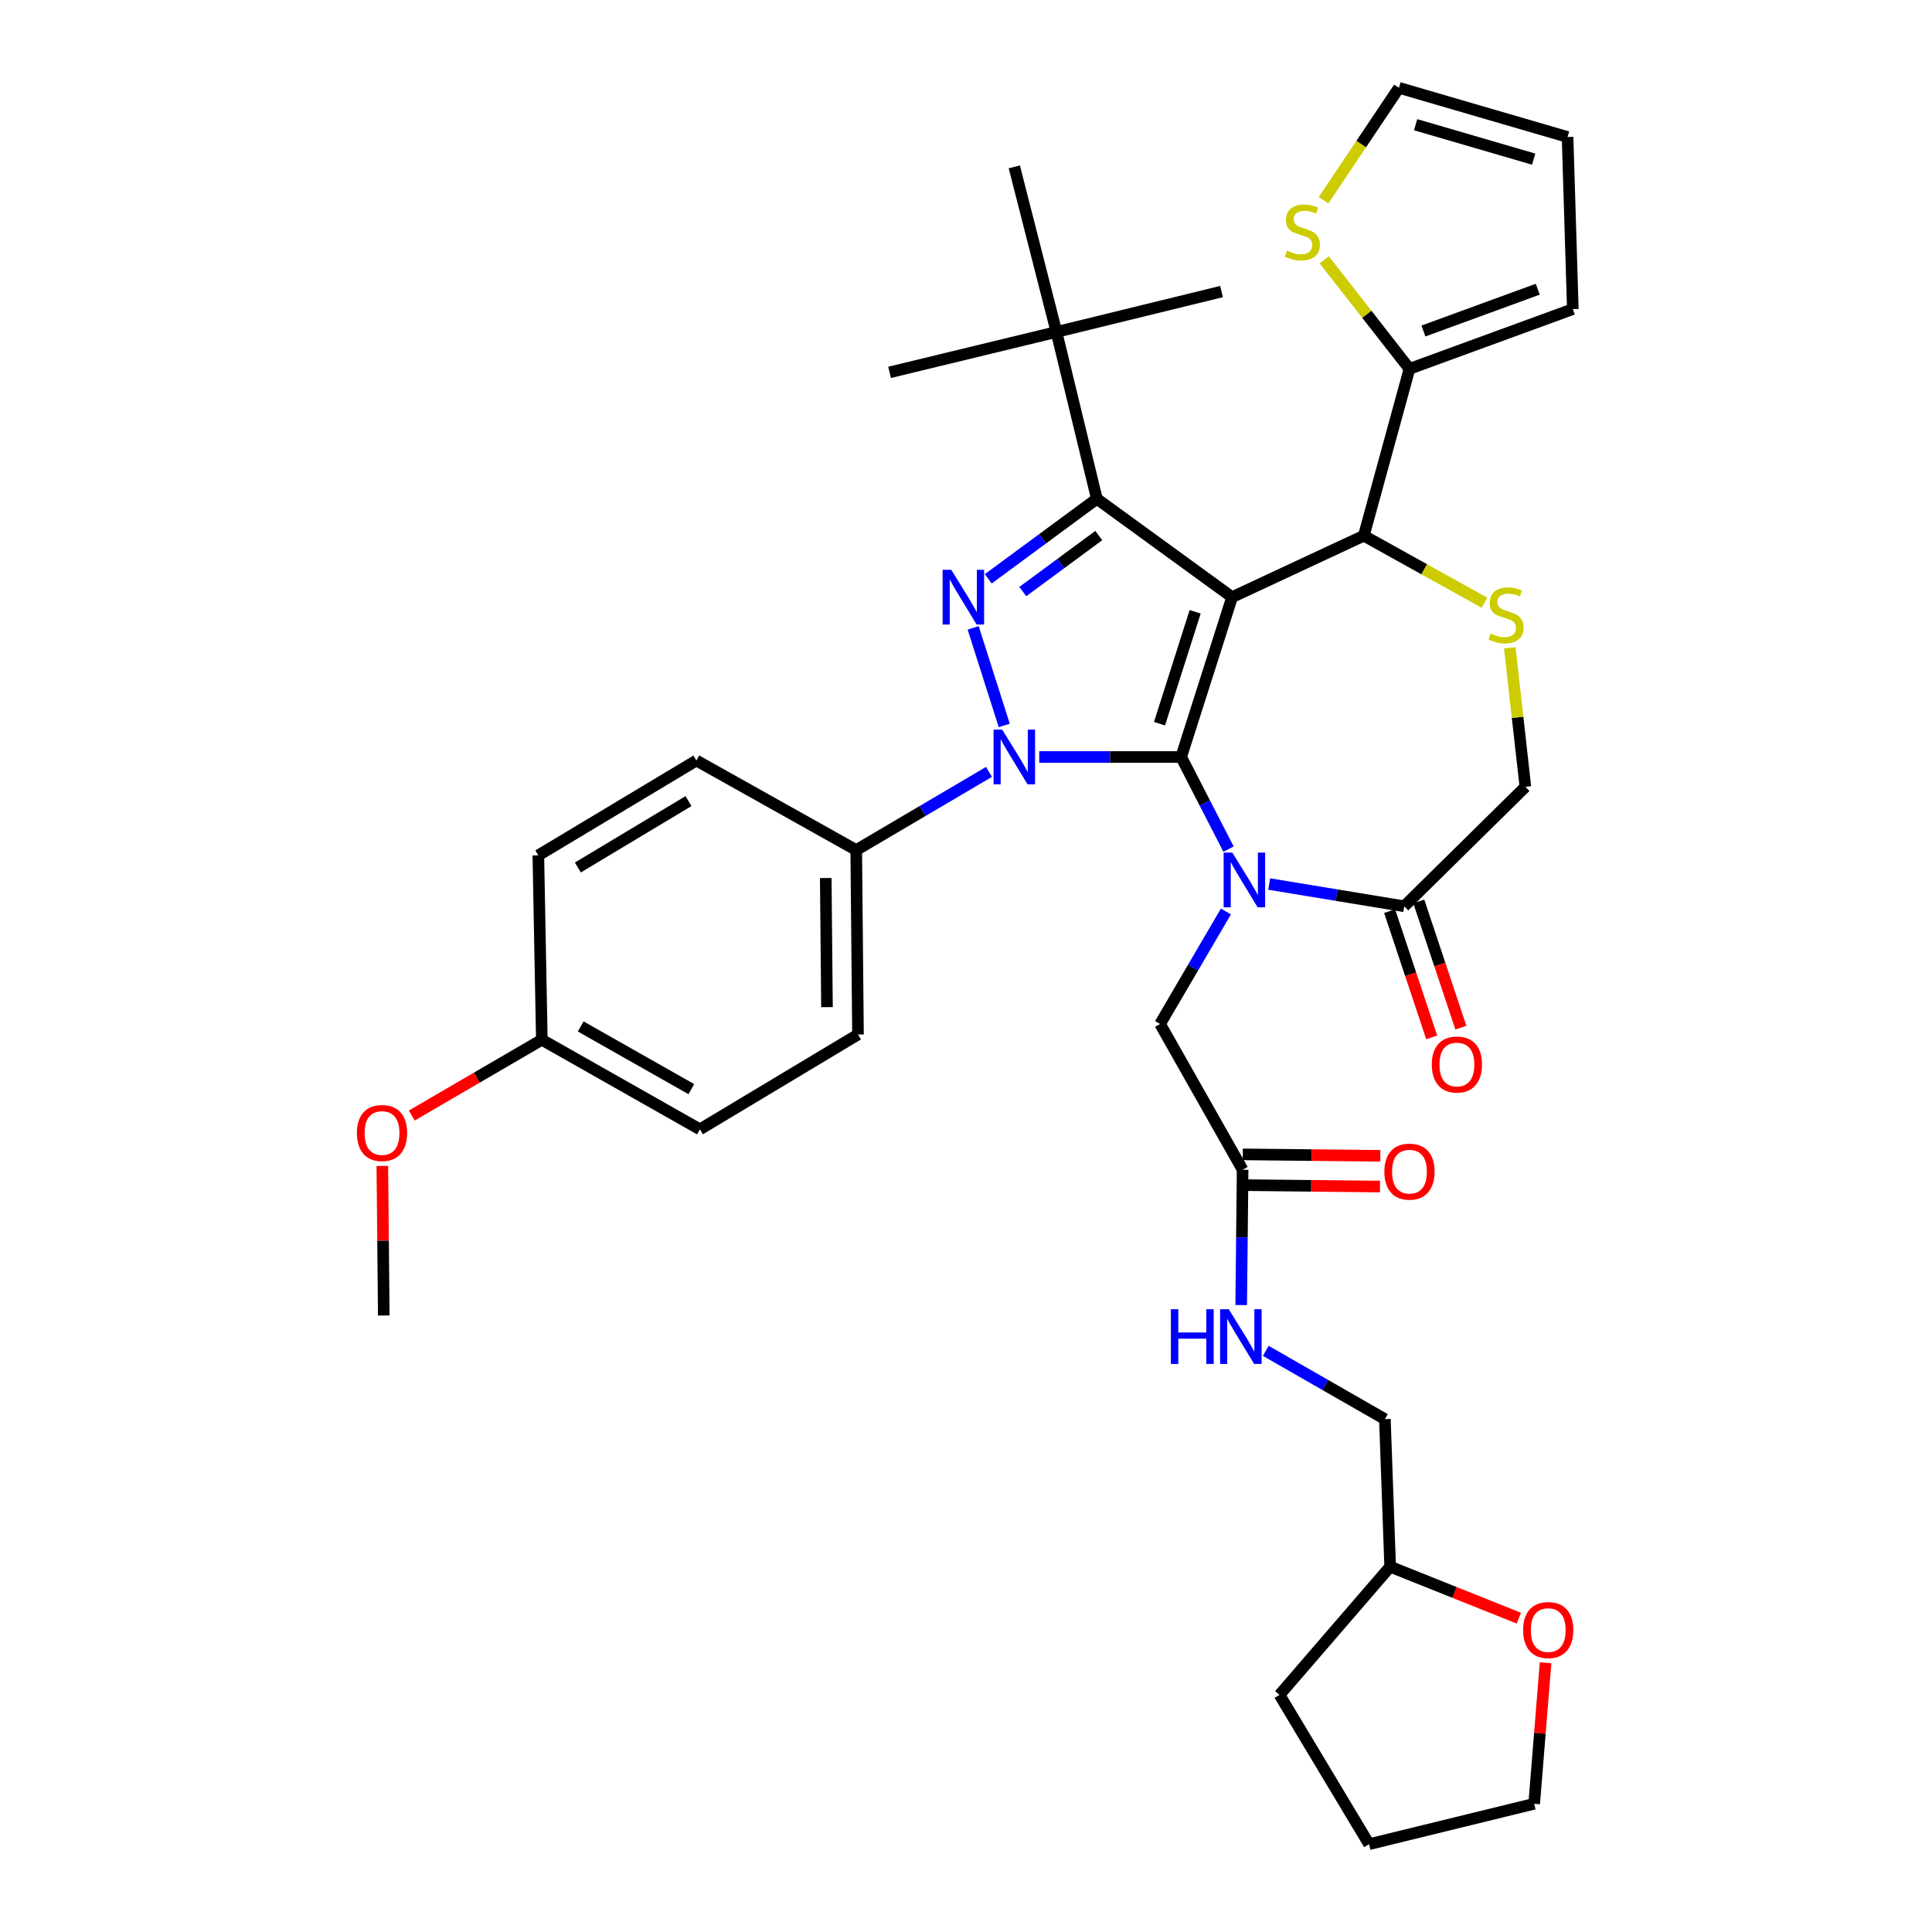<?xml version='1.0' encoding='iso-8859-1'?>
<svg version='1.1' baseProfile='full'
              xmlns='http://www.w3.org/2000/svg'
                      xmlns:rdkit='http://www.rdkit.org/xml'
                      xmlns:xlink='http://www.w3.org/1999/xlink'
                  xml:space='preserve'
width='1000px' height='1000px' viewBox='0 0 1000 1000'>
<!-- END OF HEADER -->
<rect style='opacity:1.0;fill:#FFFFFF;stroke:none' width='1000' height='1000' x='0' y='0'> </rect>
<path class='bond-0' d='M 511.889,399.541 L 477.536,419.769' style='fill:none;fill-rule:evenodd;stroke:#0000FF;stroke-width:6px;stroke-linecap:butt;stroke-linejoin:miter;stroke-opacity:1' />
<path class='bond-0' d='M 477.536,419.769 L 443.183,439.996' style='fill:none;fill-rule:evenodd;stroke:#000000;stroke-width:6px;stroke-linecap:butt;stroke-linejoin:miter;stroke-opacity:1' />
<path class='bond-1' d='M 537.902,391.82 L 574.634,391.82' style='fill:none;fill-rule:evenodd;stroke:#0000FF;stroke-width:6px;stroke-linecap:butt;stroke-linejoin:miter;stroke-opacity:1' />
<path class='bond-1' d='M 574.634,391.82 L 611.367,391.82' style='fill:none;fill-rule:evenodd;stroke:#000000;stroke-width:6px;stroke-linecap:butt;stroke-linejoin:miter;stroke-opacity:1' />
<path class='bond-2' d='M 519.798,375.489 L 503.703,324.992' style='fill:none;fill-rule:evenodd;stroke:#0000FF;stroke-width:6px;stroke-linecap:butt;stroke-linejoin:miter;stroke-opacity:1' />
<path class='bond-3' d='M 567.725,258.182 L 546.819,171.818' style='fill:none;fill-rule:evenodd;stroke:#000000;stroke-width:6px;stroke-linecap:butt;stroke-linejoin:miter;stroke-opacity:1' />
<path class='bond-4' d='M 567.725,258.182 L 637.726,309.089' style='fill:none;fill-rule:evenodd;stroke:#000000;stroke-width:6px;stroke-linecap:butt;stroke-linejoin:miter;stroke-opacity:1' />
<path class='bond-5' d='M 567.725,258.182 L 539.622,278.888' style='fill:none;fill-rule:evenodd;stroke:#000000;stroke-width:6px;stroke-linecap:butt;stroke-linejoin:miter;stroke-opacity:1' />
<path class='bond-5' d='M 539.622,278.888 L 511.52,299.595' style='fill:none;fill-rule:evenodd;stroke:#0000FF;stroke-width:6px;stroke-linecap:butt;stroke-linejoin:miter;stroke-opacity:1' />
<path class='bond-5' d='M 568.733,277.203 L 549.061,291.698' style='fill:none;fill-rule:evenodd;stroke:#000000;stroke-width:6px;stroke-linecap:butt;stroke-linejoin:miter;stroke-opacity:1' />
<path class='bond-5' d='M 549.061,291.698 L 529.389,306.193' style='fill:none;fill-rule:evenodd;stroke:#0000FF;stroke-width:6px;stroke-linecap:butt;stroke-linejoin:miter;stroke-opacity:1' />
<path class='bond-6' d='M 786.155,837.553 L 752.851,824.231' style='fill:none;fill-rule:evenodd;stroke:#FF0000;stroke-width:6px;stroke-linecap:butt;stroke-linejoin:miter;stroke-opacity:1' />
<path class='bond-6' d='M 752.851,824.231 L 719.547,810.909' style='fill:none;fill-rule:evenodd;stroke:#000000;stroke-width:6px;stroke-linecap:butt;stroke-linejoin:miter;stroke-opacity:1' />
<path class='bond-7' d='M 799.984,860.651 L 797.038,897.141' style='fill:none;fill-rule:evenodd;stroke:#FF0000;stroke-width:6px;stroke-linecap:butt;stroke-linejoin:miter;stroke-opacity:1' />
<path class='bond-7' d='M 797.038,897.141 L 794.092,933.631' style='fill:none;fill-rule:evenodd;stroke:#000000;stroke-width:6px;stroke-linecap:butt;stroke-linejoin:miter;stroke-opacity:1' />
<path class='bond-8' d='M 637.726,309.089 L 611.367,391.82' style='fill:none;fill-rule:evenodd;stroke:#000000;stroke-width:6px;stroke-linecap:butt;stroke-linejoin:miter;stroke-opacity:1' />
<path class='bond-8' d='M 618.612,316.668 L 600.16,374.58' style='fill:none;fill-rule:evenodd;stroke:#000000;stroke-width:6px;stroke-linecap:butt;stroke-linejoin:miter;stroke-opacity:1' />
<path class='bond-9' d='M 637.726,309.089 L 705.907,277.275' style='fill:none;fill-rule:evenodd;stroke:#000000;stroke-width:6px;stroke-linecap:butt;stroke-linejoin:miter;stroke-opacity:1' />
<path class='bond-10' d='M 611.367,391.82 L 623.628,415.664' style='fill:none;fill-rule:evenodd;stroke:#000000;stroke-width:6px;stroke-linecap:butt;stroke-linejoin:miter;stroke-opacity:1' />
<path class='bond-10' d='M 623.628,415.664 L 635.889,439.508' style='fill:none;fill-rule:evenodd;stroke:#0000FF;stroke-width:6px;stroke-linecap:butt;stroke-linejoin:miter;stroke-opacity:1' />
<path class='bond-11' d='M 656.927,457.572 L 691.87,463.33' style='fill:none;fill-rule:evenodd;stroke:#0000FF;stroke-width:6px;stroke-linecap:butt;stroke-linejoin:miter;stroke-opacity:1' />
<path class='bond-11' d='M 691.87,463.33 L 726.813,469.088' style='fill:none;fill-rule:evenodd;stroke:#000000;stroke-width:6px;stroke-linecap:butt;stroke-linejoin:miter;stroke-opacity:1' />
<path class='bond-12' d='M 634.537,471.776 L 617.493,500.889' style='fill:none;fill-rule:evenodd;stroke:#0000FF;stroke-width:6px;stroke-linecap:butt;stroke-linejoin:miter;stroke-opacity:1' />
<path class='bond-12' d='M 617.493,500.889 L 600.45,530.002' style='fill:none;fill-rule:evenodd;stroke:#000000;stroke-width:6px;stroke-linecap:butt;stroke-linejoin:miter;stroke-opacity:1' />
<path class='bond-13' d='M 726.813,469.088 L 789.539,407.272' style='fill:none;fill-rule:evenodd;stroke:#000000;stroke-width:6px;stroke-linecap:butt;stroke-linejoin:miter;stroke-opacity:1' />
<path class='bond-14' d='M 719.266,471.604 L 730.159,504.276' style='fill:none;fill-rule:evenodd;stroke:#000000;stroke-width:6px;stroke-linecap:butt;stroke-linejoin:miter;stroke-opacity:1' />
<path class='bond-14' d='M 730.159,504.276 L 741.052,536.948' style='fill:none;fill-rule:evenodd;stroke:#FF0000;stroke-width:6px;stroke-linecap:butt;stroke-linejoin:miter;stroke-opacity:1' />
<path class='bond-14' d='M 734.36,466.571 L 745.253,499.243' style='fill:none;fill-rule:evenodd;stroke:#000000;stroke-width:6px;stroke-linecap:butt;stroke-linejoin:miter;stroke-opacity:1' />
<path class='bond-14' d='M 745.253,499.243 L 756.146,531.915' style='fill:none;fill-rule:evenodd;stroke:#FF0000;stroke-width:6px;stroke-linecap:butt;stroke-linejoin:miter;stroke-opacity:1' />
<path class='bond-15' d='M 789.539,407.272 L 785.501,371.289' style='fill:none;fill-rule:evenodd;stroke:#000000;stroke-width:6px;stroke-linecap:butt;stroke-linejoin:miter;stroke-opacity:1' />
<path class='bond-15' d='M 785.501,371.289 L 781.463,335.306' style='fill:none;fill-rule:evenodd;stroke:#CCCC00;stroke-width:6px;stroke-linecap:butt;stroke-linejoin:miter;stroke-opacity:1' />
<path class='bond-16' d='M 768.356,311.971 L 737.131,294.623' style='fill:none;fill-rule:evenodd;stroke:#CCCC00;stroke-width:6px;stroke-linecap:butt;stroke-linejoin:miter;stroke-opacity:1' />
<path class='bond-16' d='M 737.131,294.623 L 705.907,277.275' style='fill:none;fill-rule:evenodd;stroke:#000000;stroke-width:6px;stroke-linecap:butt;stroke-linejoin:miter;stroke-opacity:1' />
<path class='bond-17' d='M 705.907,277.275 L 729.544,190.912' style='fill:none;fill-rule:evenodd;stroke:#000000;stroke-width:6px;stroke-linecap:butt;stroke-linejoin:miter;stroke-opacity:1' />
<path class='bond-18' d='M 600.45,530.002 L 643.181,605.457' style='fill:none;fill-rule:evenodd;stroke:#000000;stroke-width:6px;stroke-linecap:butt;stroke-linejoin:miter;stroke-opacity:1' />
<path class='bond-19' d='M 643.098,613.413 L 678.7,613.784' style='fill:none;fill-rule:evenodd;stroke:#000000;stroke-width:6px;stroke-linecap:butt;stroke-linejoin:miter;stroke-opacity:1' />
<path class='bond-19' d='M 678.7,613.784 L 714.302,614.156' style='fill:none;fill-rule:evenodd;stroke:#FF0000;stroke-width:6px;stroke-linecap:butt;stroke-linejoin:miter;stroke-opacity:1' />
<path class='bond-19' d='M 643.264,597.502 L 678.866,597.874' style='fill:none;fill-rule:evenodd;stroke:#000000;stroke-width:6px;stroke-linecap:butt;stroke-linejoin:miter;stroke-opacity:1' />
<path class='bond-19' d='M 678.866,597.874 L 714.468,598.246' style='fill:none;fill-rule:evenodd;stroke:#FF0000;stroke-width:6px;stroke-linecap:butt;stroke-linejoin:miter;stroke-opacity:1' />
<path class='bond-20' d='M 643.181,605.457 L 642.811,640.475' style='fill:none;fill-rule:evenodd;stroke:#000000;stroke-width:6px;stroke-linecap:butt;stroke-linejoin:miter;stroke-opacity:1' />
<path class='bond-20' d='M 642.811,640.475 L 642.442,675.493' style='fill:none;fill-rule:evenodd;stroke:#0000FF;stroke-width:6px;stroke-linecap:butt;stroke-linejoin:miter;stroke-opacity:1' />
<path class='bond-21' d='M 655.158,699.2 L 685.987,716.872' style='fill:none;fill-rule:evenodd;stroke:#0000FF;stroke-width:6px;stroke-linecap:butt;stroke-linejoin:miter;stroke-opacity:1' />
<path class='bond-21' d='M 685.987,716.872 L 716.815,734.543' style='fill:none;fill-rule:evenodd;stroke:#000000;stroke-width:6px;stroke-linecap:butt;stroke-linejoin:miter;stroke-opacity:1' />
<path class='bond-22' d='M 719.547,810.909 L 716.815,734.543' style='fill:none;fill-rule:evenodd;stroke:#000000;stroke-width:6px;stroke-linecap:butt;stroke-linejoin:miter;stroke-opacity:1' />
<path class='bond-23' d='M 719.547,810.909 L 662.274,877.269' style='fill:none;fill-rule:evenodd;stroke:#000000;stroke-width:6px;stroke-linecap:butt;stroke-linejoin:miter;stroke-opacity:1' />
<path class='bond-24' d='M 794.092,933.631 L 708.638,954.545' style='fill:none;fill-rule:evenodd;stroke:#000000;stroke-width:6px;stroke-linecap:butt;stroke-linejoin:miter;stroke-opacity:1' />
<path class='bond-25' d='M 685.423,134.489 L 707.484,162.7' style='fill:none;fill-rule:evenodd;stroke:#CCCC00;stroke-width:6px;stroke-linecap:butt;stroke-linejoin:miter;stroke-opacity:1' />
<path class='bond-25' d='M 707.484,162.7 L 729.544,190.912' style='fill:none;fill-rule:evenodd;stroke:#000000;stroke-width:6px;stroke-linecap:butt;stroke-linejoin:miter;stroke-opacity:1' />
<path class='bond-26' d='M 685.068,103.636 L 704.579,74.545' style='fill:none;fill-rule:evenodd;stroke:#CCCC00;stroke-width:6px;stroke-linecap:butt;stroke-linejoin:miter;stroke-opacity:1' />
<path class='bond-26' d='M 704.579,74.545 L 724.09,45.455' style='fill:none;fill-rule:evenodd;stroke:#000000;stroke-width:6px;stroke-linecap:butt;stroke-linejoin:miter;stroke-opacity:1' />
<path class='bond-27' d='M 729.544,190.912 L 814.087,159.999' style='fill:none;fill-rule:evenodd;stroke:#000000;stroke-width:6px;stroke-linecap:butt;stroke-linejoin:miter;stroke-opacity:1' />
<path class='bond-27' d='M 736.762,171.331 L 795.942,149.692' style='fill:none;fill-rule:evenodd;stroke:#000000;stroke-width:6px;stroke-linecap:butt;stroke-linejoin:miter;stroke-opacity:1' />
<path class='bond-28' d='M 724.09,45.455 L 811.364,70.913' style='fill:none;fill-rule:evenodd;stroke:#000000;stroke-width:6px;stroke-linecap:butt;stroke-linejoin:miter;stroke-opacity:1' />
<path class='bond-28' d='M 732.726,64.548 L 793.818,82.369' style='fill:none;fill-rule:evenodd;stroke:#000000;stroke-width:6px;stroke-linecap:butt;stroke-linejoin:miter;stroke-opacity:1' />
<path class='bond-29' d='M 443.183,439.996 L 444.093,535.456' style='fill:none;fill-rule:evenodd;stroke:#000000;stroke-width:6px;stroke-linecap:butt;stroke-linejoin:miter;stroke-opacity:1' />
<path class='bond-29' d='M 427.409,454.467 L 428.046,521.289' style='fill:none;fill-rule:evenodd;stroke:#000000;stroke-width:6px;stroke-linecap:butt;stroke-linejoin:miter;stroke-opacity:1' />
<path class='bond-30' d='M 443.183,439.996 L 360.452,393.641' style='fill:none;fill-rule:evenodd;stroke:#000000;stroke-width:6px;stroke-linecap:butt;stroke-linejoin:miter;stroke-opacity:1' />
<path class='bond-31' d='M 280.453,538.179 L 362.273,584.543' style='fill:none;fill-rule:evenodd;stroke:#000000;stroke-width:6px;stroke-linecap:butt;stroke-linejoin:miter;stroke-opacity:1' />
<path class='bond-31' d='M 300.57,531.29 L 357.844,563.745' style='fill:none;fill-rule:evenodd;stroke:#000000;stroke-width:6px;stroke-linecap:butt;stroke-linejoin:miter;stroke-opacity:1' />
<path class='bond-32' d='M 280.453,538.179 L 246.789,557.788' style='fill:none;fill-rule:evenodd;stroke:#000000;stroke-width:6px;stroke-linecap:butt;stroke-linejoin:miter;stroke-opacity:1' />
<path class='bond-32' d='M 246.789,557.788 L 213.124,577.397' style='fill:none;fill-rule:evenodd;stroke:#FF0000;stroke-width:6px;stroke-linecap:butt;stroke-linejoin:miter;stroke-opacity:1' />
<path class='bond-33' d='M 280.453,538.179 L 278.641,442.728' style='fill:none;fill-rule:evenodd;stroke:#000000;stroke-width:6px;stroke-linecap:butt;stroke-linejoin:miter;stroke-opacity:1' />
<path class='bond-34' d='M 546.819,171.818 L 460.455,192.733' style='fill:none;fill-rule:evenodd;stroke:#000000;stroke-width:6px;stroke-linecap:butt;stroke-linejoin:miter;stroke-opacity:1' />
<path class='bond-35' d='M 546.819,171.818 L 632.272,150.912' style='fill:none;fill-rule:evenodd;stroke:#000000;stroke-width:6px;stroke-linecap:butt;stroke-linejoin:miter;stroke-opacity:1' />
<path class='bond-36' d='M 546.819,171.818 L 525.003,86.365' style='fill:none;fill-rule:evenodd;stroke:#000000;stroke-width:6px;stroke-linecap:butt;stroke-linejoin:miter;stroke-opacity:1' />
<path class='bond-37' d='M 444.093,535.456 L 362.273,584.543' style='fill:none;fill-rule:evenodd;stroke:#000000;stroke-width:6px;stroke-linecap:butt;stroke-linejoin:miter;stroke-opacity:1' />
<path class='bond-38' d='M 360.452,393.641 L 278.641,442.728' style='fill:none;fill-rule:evenodd;stroke:#000000;stroke-width:6px;stroke-linecap:butt;stroke-linejoin:miter;stroke-opacity:1' />
<path class='bond-38' d='M 356.367,414.648 L 299.099,449.009' style='fill:none;fill-rule:evenodd;stroke:#000000;stroke-width:6px;stroke-linecap:butt;stroke-linejoin:miter;stroke-opacity:1' />
<path class='bond-39' d='M 197.896,603.487 L 198.269,642.196' style='fill:none;fill-rule:evenodd;stroke:#FF0000;stroke-width:6px;stroke-linecap:butt;stroke-linejoin:miter;stroke-opacity:1' />
<path class='bond-39' d='M 198.269,642.196 L 198.642,680.904' style='fill:none;fill-rule:evenodd;stroke:#000000;stroke-width:6px;stroke-linecap:butt;stroke-linejoin:miter;stroke-opacity:1' />
<path class='bond-40' d='M 814.087,159.999 L 811.364,70.913' style='fill:none;fill-rule:evenodd;stroke:#000000;stroke-width:6px;stroke-linecap:butt;stroke-linejoin:miter;stroke-opacity:1' />
<path class='bond-41' d='M 662.274,877.269 L 708.638,954.545' style='fill:none;fill-rule:evenodd;stroke:#000000;stroke-width:6px;stroke-linecap:butt;stroke-linejoin:miter;stroke-opacity:1' />
<path  class='atom-0' d='M 518.743 377.66
L 528.023 392.66
Q 528.943 394.14, 530.423 396.82
Q 531.903 399.5, 531.983 399.66
L 531.983 377.66
L 535.743 377.66
L 535.743 405.98
L 531.863 405.98
L 521.903 389.58
Q 520.743 387.66, 519.503 385.46
Q 518.303 383.26, 517.943 382.58
L 517.943 405.98
L 514.263 405.98
L 514.263 377.66
L 518.743 377.66
' fill='#0000FF'/>
<path  class='atom-2' d='M 492.374 294.929
L 501.654 309.929
Q 502.574 311.409, 504.054 314.089
Q 505.534 316.769, 505.614 316.929
L 505.614 294.929
L 509.374 294.929
L 509.374 323.249
L 505.494 323.249
L 495.534 306.849
Q 494.374 304.929, 493.134 302.729
Q 491.934 300.529, 491.574 299.849
L 491.574 323.249
L 487.894 323.249
L 487.894 294.929
L 492.374 294.929
' fill='#0000FF'/>
<path  class='atom-3' d='M 788.358 843.714
Q 788.358 836.914, 791.718 833.114
Q 795.078 829.314, 801.358 829.314
Q 807.638 829.314, 810.998 833.114
Q 814.358 836.914, 814.358 843.714
Q 814.358 850.594, 810.958 854.514
Q 807.558 858.394, 801.358 858.394
Q 795.118 858.394, 791.718 854.514
Q 788.358 850.634, 788.358 843.714
M 801.358 855.194
Q 805.678 855.194, 807.998 852.314
Q 810.358 849.394, 810.358 843.714
Q 810.358 838.154, 807.998 835.354
Q 805.678 832.514, 801.358 832.514
Q 797.038 832.514, 794.678 835.314
Q 792.358 838.114, 792.358 843.714
Q 792.358 849.434, 794.678 852.314
Q 797.038 855.194, 801.358 855.194
' fill='#FF0000'/>
<path  class='atom-6' d='M 637.831 441.297
L 647.111 456.297
Q 648.031 457.777, 649.511 460.457
Q 650.991 463.137, 651.071 463.297
L 651.071 441.297
L 654.831 441.297
L 654.831 469.617
L 650.951 469.617
L 640.991 453.217
Q 639.831 451.297, 638.591 449.097
Q 637.391 446.897, 637.031 446.217
L 637.031 469.617
L 633.351 469.617
L 633.351 441.297
L 637.831 441.297
' fill='#0000FF'/>
<path  class='atom-9' d='M 771.542 327.905
Q 771.862 328.025, 773.182 328.585
Q 774.502 329.145, 775.942 329.505
Q 777.422 329.825, 778.862 329.825
Q 781.542 329.825, 783.102 328.545
Q 784.662 327.225, 784.662 324.945
Q 784.662 323.385, 783.862 322.425
Q 783.102 321.465, 781.902 320.945
Q 780.702 320.425, 778.702 319.825
Q 776.182 319.065, 774.662 318.345
Q 773.182 317.625, 772.102 316.105
Q 771.062 314.585, 771.062 312.025
Q 771.062 308.465, 773.462 306.265
Q 775.902 304.065, 780.702 304.065
Q 783.982 304.065, 787.702 305.625
L 786.782 308.705
Q 783.382 307.305, 780.822 307.305
Q 778.062 307.305, 776.542 308.465
Q 775.022 309.585, 775.062 311.545
Q 775.062 313.065, 775.822 313.985
Q 776.622 314.905, 777.742 315.425
Q 778.902 315.945, 780.822 316.545
Q 783.382 317.345, 784.902 318.145
Q 786.422 318.945, 787.502 320.585
Q 788.622 322.185, 788.622 324.945
Q 788.622 328.865, 785.982 330.985
Q 783.382 333.065, 779.022 333.065
Q 776.502 333.065, 774.582 332.505
Q 772.702 331.985, 770.462 331.065
L 771.542 327.905
' fill='#CCCC00'/>
<path  class='atom-11' d='M 741.092 550.988
Q 741.092 544.188, 744.452 540.388
Q 747.812 536.588, 754.092 536.588
Q 760.372 536.588, 763.732 540.388
Q 767.092 544.188, 767.092 550.988
Q 767.092 557.868, 763.692 561.788
Q 760.292 565.668, 754.092 565.668
Q 747.852 565.668, 744.452 561.788
Q 741.092 557.908, 741.092 550.988
M 754.092 562.468
Q 758.412 562.468, 760.732 559.588
Q 763.092 556.668, 763.092 550.988
Q 763.092 545.428, 760.732 542.628
Q 758.412 539.788, 754.092 539.788
Q 749.772 539.788, 747.412 542.588
Q 745.092 545.388, 745.092 550.988
Q 745.092 556.708, 747.412 559.588
Q 749.772 562.468, 754.092 562.468
' fill='#FF0000'/>
<path  class='atom-14' d='M 716.544 606.439
Q 716.544 599.639, 719.904 595.839
Q 723.264 592.039, 729.544 592.039
Q 735.824 592.039, 739.184 595.839
Q 742.544 599.639, 742.544 606.439
Q 742.544 613.319, 739.144 617.239
Q 735.744 621.119, 729.544 621.119
Q 723.304 621.119, 719.904 617.239
Q 716.544 613.359, 716.544 606.439
M 729.544 617.919
Q 733.864 617.919, 736.184 615.039
Q 738.544 612.119, 738.544 606.439
Q 738.544 600.879, 736.184 598.079
Q 733.864 595.239, 729.544 595.239
Q 725.224 595.239, 722.864 598.039
Q 720.544 600.839, 720.544 606.439
Q 720.544 612.159, 722.864 615.039
Q 725.224 617.919, 729.544 617.919
' fill='#FF0000'/>
<path  class='atom-15' d='M 606.05 677.652
L 609.89 677.652
L 609.89 689.692
L 624.37 689.692
L 624.37 677.652
L 628.21 677.652
L 628.21 705.972
L 624.37 705.972
L 624.37 692.892
L 609.89 692.892
L 609.89 705.972
L 606.05 705.972
L 606.05 677.652
' fill='#0000FF'/>
<path  class='atom-15' d='M 636.01 677.652
L 645.29 692.652
Q 646.21 694.132, 647.69 696.812
Q 649.17 699.492, 649.25 699.652
L 649.25 677.652
L 653.01 677.652
L 653.01 705.972
L 649.13 705.972
L 639.17 689.572
Q 638.01 687.652, 636.77 685.452
Q 635.57 683.252, 635.21 682.572
L 635.21 705.972
L 631.53 705.972
L 631.53 677.652
L 636.01 677.652
' fill='#0000FF'/>
<path  class='atom-19' d='M 666.093 129.72
Q 666.413 129.84, 667.733 130.4
Q 669.053 130.96, 670.493 131.32
Q 671.973 131.64, 673.413 131.64
Q 676.093 131.64, 677.653 130.36
Q 679.213 129.04, 679.213 126.76
Q 679.213 125.2, 678.413 124.24
Q 677.653 123.28, 676.453 122.76
Q 675.253 122.24, 673.253 121.64
Q 670.733 120.88, 669.213 120.16
Q 667.733 119.44, 666.653 117.92
Q 665.613 116.4, 665.613 113.84
Q 665.613 110.28, 668.013 108.08
Q 670.453 105.88, 675.253 105.88
Q 678.533 105.88, 682.253 107.44
L 681.333 110.52
Q 677.933 109.12, 675.373 109.12
Q 672.613 109.12, 671.093 110.28
Q 669.573 111.4, 669.613 113.36
Q 669.613 114.88, 670.373 115.8
Q 671.173 116.72, 672.293 117.24
Q 673.453 117.76, 675.373 118.36
Q 677.933 119.16, 679.453 119.96
Q 680.973 120.76, 682.053 122.4
Q 683.173 124, 683.173 126.76
Q 683.173 130.68, 680.533 132.8
Q 677.933 134.88, 673.573 134.88
Q 671.053 134.88, 669.133 134.32
Q 667.253 133.8, 665.013 132.88
L 666.093 129.72
' fill='#CCCC00'/>
<path  class='atom-32' d='M 184.731 586.444
Q 184.731 579.644, 188.091 575.844
Q 191.451 572.044, 197.731 572.044
Q 204.011 572.044, 207.371 575.844
Q 210.731 579.644, 210.731 586.444
Q 210.731 593.324, 207.331 597.244
Q 203.931 601.124, 197.731 601.124
Q 191.491 601.124, 188.091 597.244
Q 184.731 593.364, 184.731 586.444
M 197.731 597.924
Q 202.051 597.924, 204.371 595.044
Q 206.731 592.124, 206.731 586.444
Q 206.731 580.884, 204.371 578.084
Q 202.051 575.244, 197.731 575.244
Q 193.411 575.244, 191.051 578.044
Q 188.731 580.844, 188.731 586.444
Q 188.731 592.164, 191.051 595.044
Q 193.411 597.924, 197.731 597.924
' fill='#FF0000'/>
</svg>
